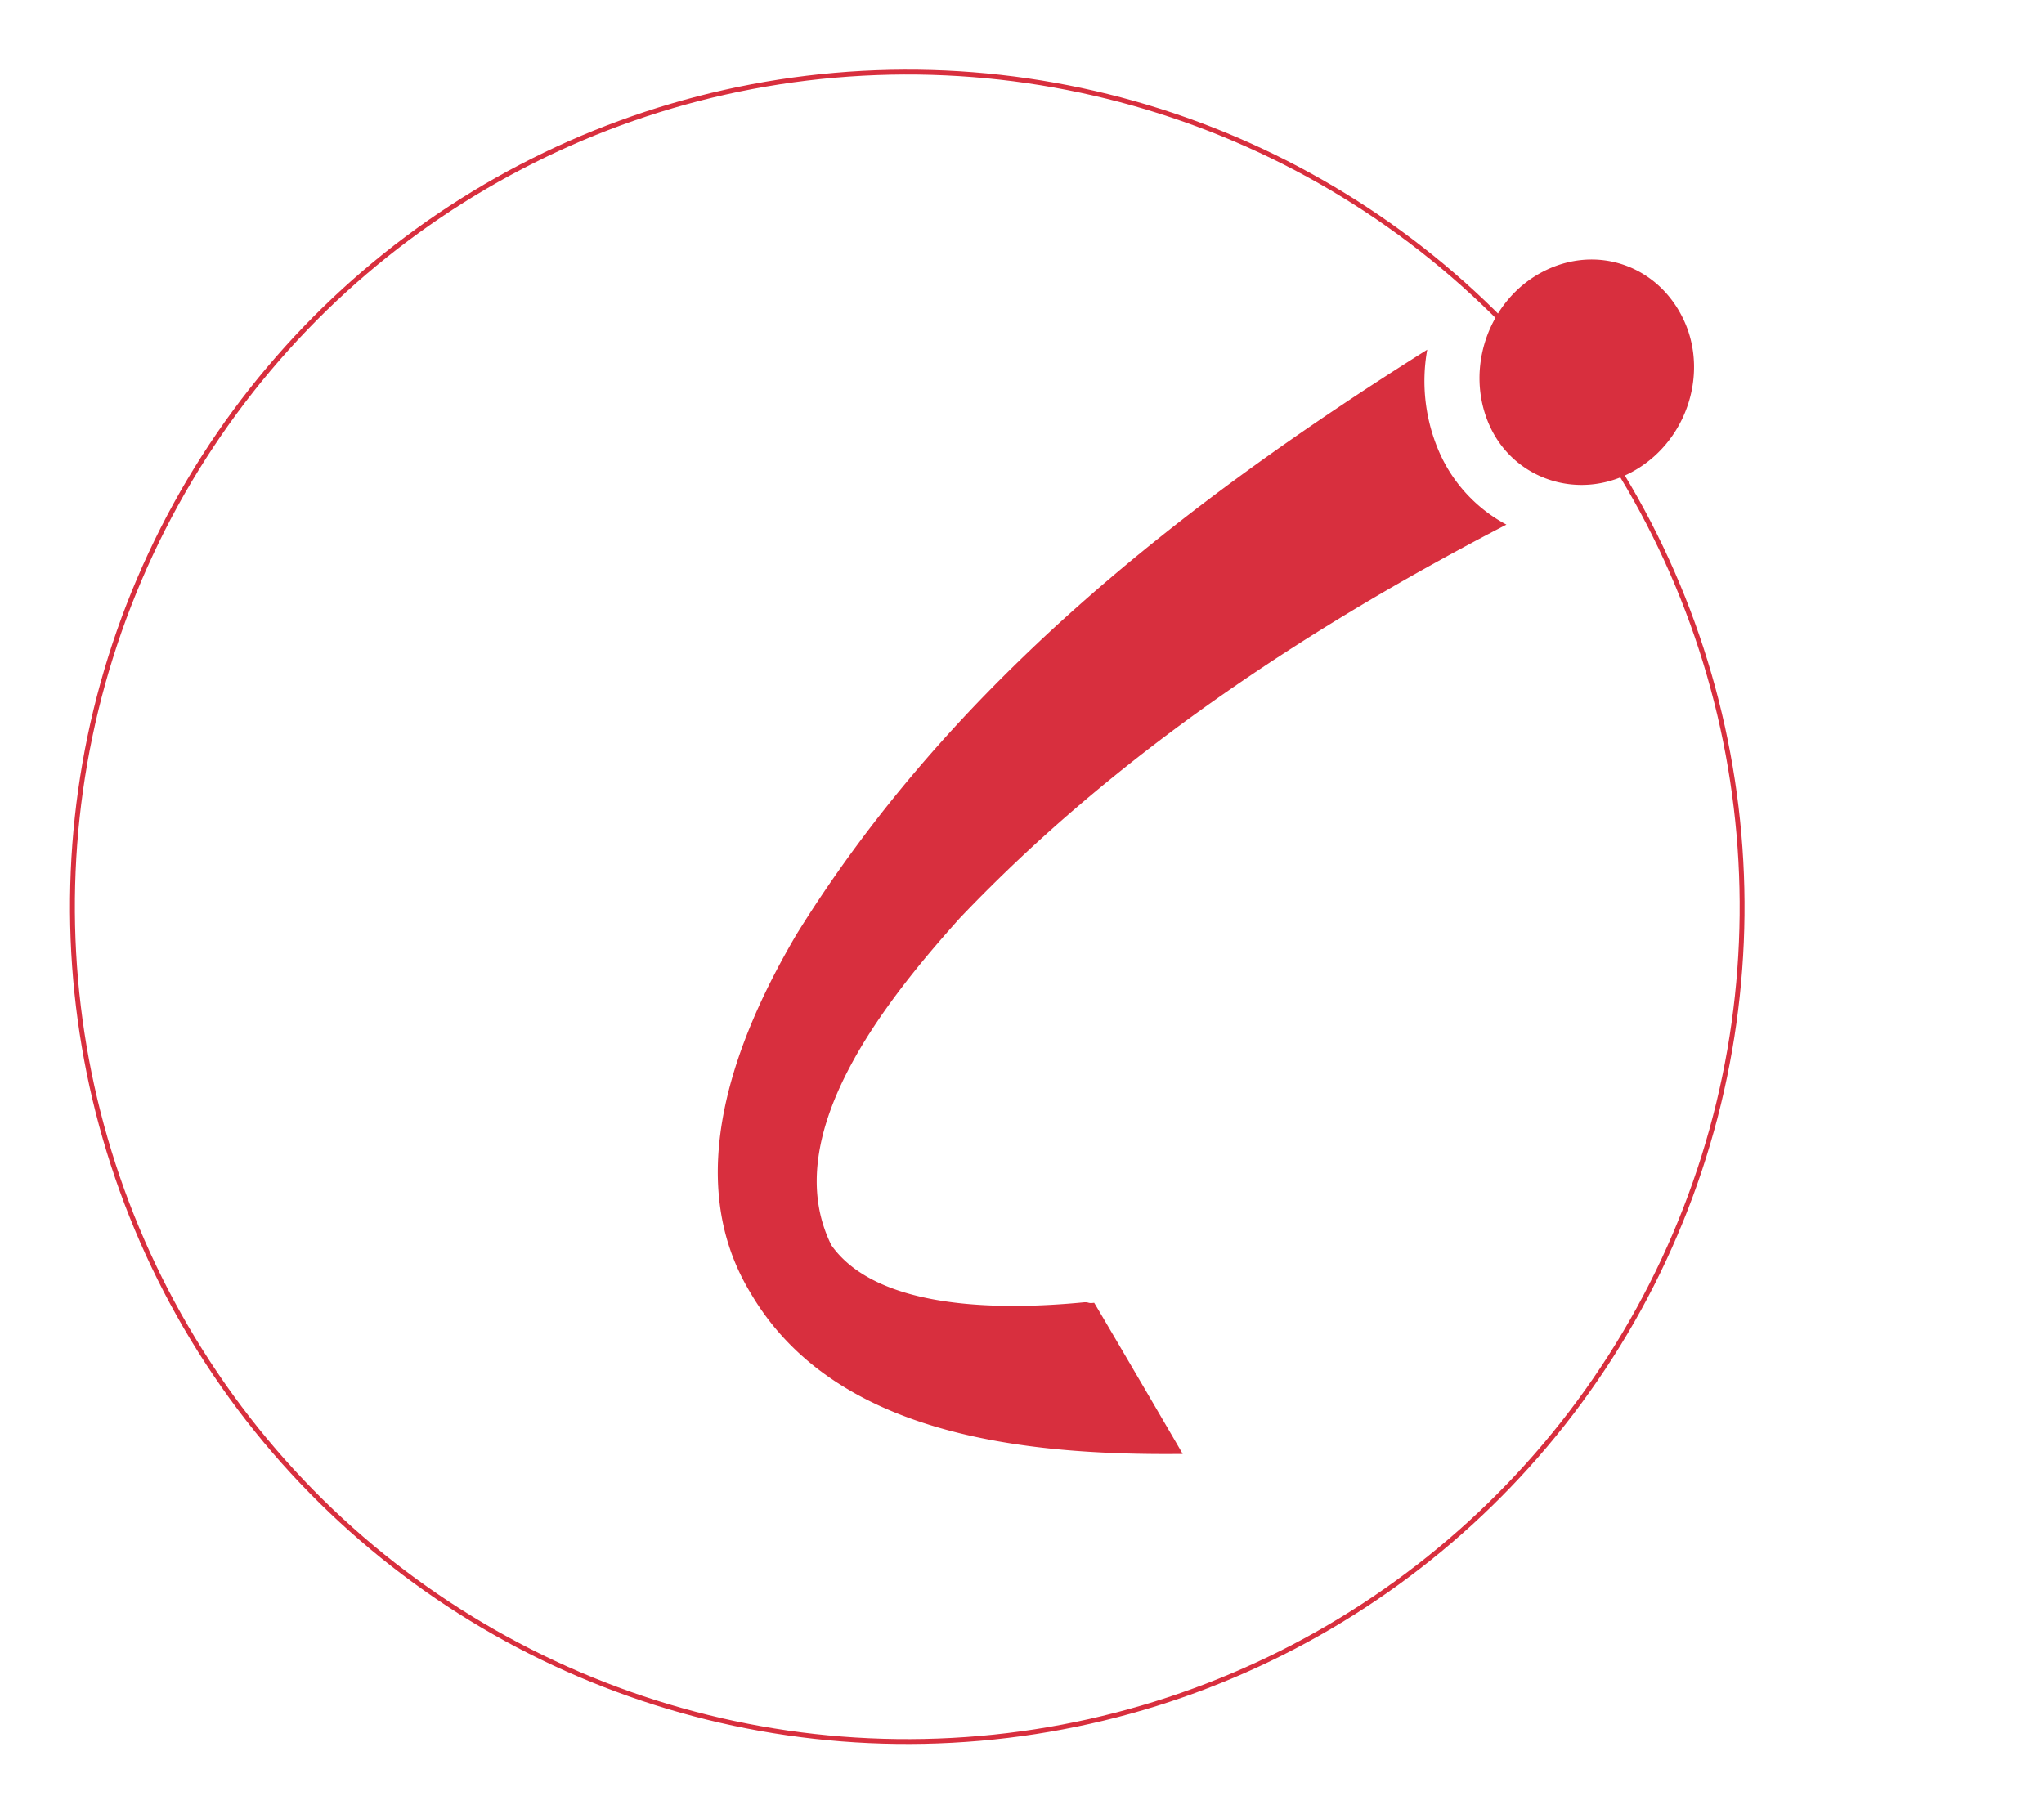 <svg xmlns="http://www.w3.org/2000/svg" xmlns:xlink="http://www.w3.org/1999/xlink" width="840.443" height="746.07" viewBox="0 0 840.443 746.07"><defs><clipPath id="clip-path"><rect id="Rect&#xE1;ngulo_3055" data-name="Rect&#xE1;ngulo 3055" width="526.877" height="360.139" fill="#d82f3e"></rect></clipPath></defs><g id="Grupo_13297" data-name="Grupo 13297" transform="translate(-15352.331 -3248.965)"><g id="Elipse_15" data-name="Elipse 15" transform="matrix(0.087, 0.996, -0.996, 0.087, 16038.38, 3248.965)" fill="none" stroke="#d82f3e" stroke-width="2"><circle cx="344.335" cy="344.335" r="344.335" stroke="none"></circle><circle cx="344.335" cy="344.335" r="343.335" fill="none"></circle></g><g id="Grupo_9090" data-name="Grupo 9090" transform="matrix(0.883, -0.469, 0.469, 0.883, 15558.495, 3588.138)"><g id="Grupo_9090-2" data-name="Grupo 9090" clip-path="url(#clip-path)"><path id="Trazado_13129" data-name="Trazado 13129" d="M422.926,84.843c-92.726-.917-186.639,8.143-274.569,37.535-41.906,15.388-108.237,43.464-109.629,94.03,4.236,33.159,51.16,57.176,80.172,69.2,2.762,1.09,1.362,1.346,4.161,2.371.118.085,3.06,72.27,3,71.993C66.923,329.375,3.027,285.464.167,218.3c-3.313-55.247,43.389-95.48,85.959-121.613,104.554-60.9,223.232-81.965,341.8-90.662A73.026,73.026,0,0,0,412.509,45.8a62.1,62.1,0,0,0,10.418,39.043m13-39.325C434.269,69.65,453.371,89.94,478.3,89.94c25.474,0,46.807-20.29,48.463-44.422C528.5,20.29,509.954,0,484.482,0c-24.925,0-46.823,20.29-48.558,45.518" transform="translate(-0.001 0)" fill="#d82f3e"></path></g></g></g></svg>